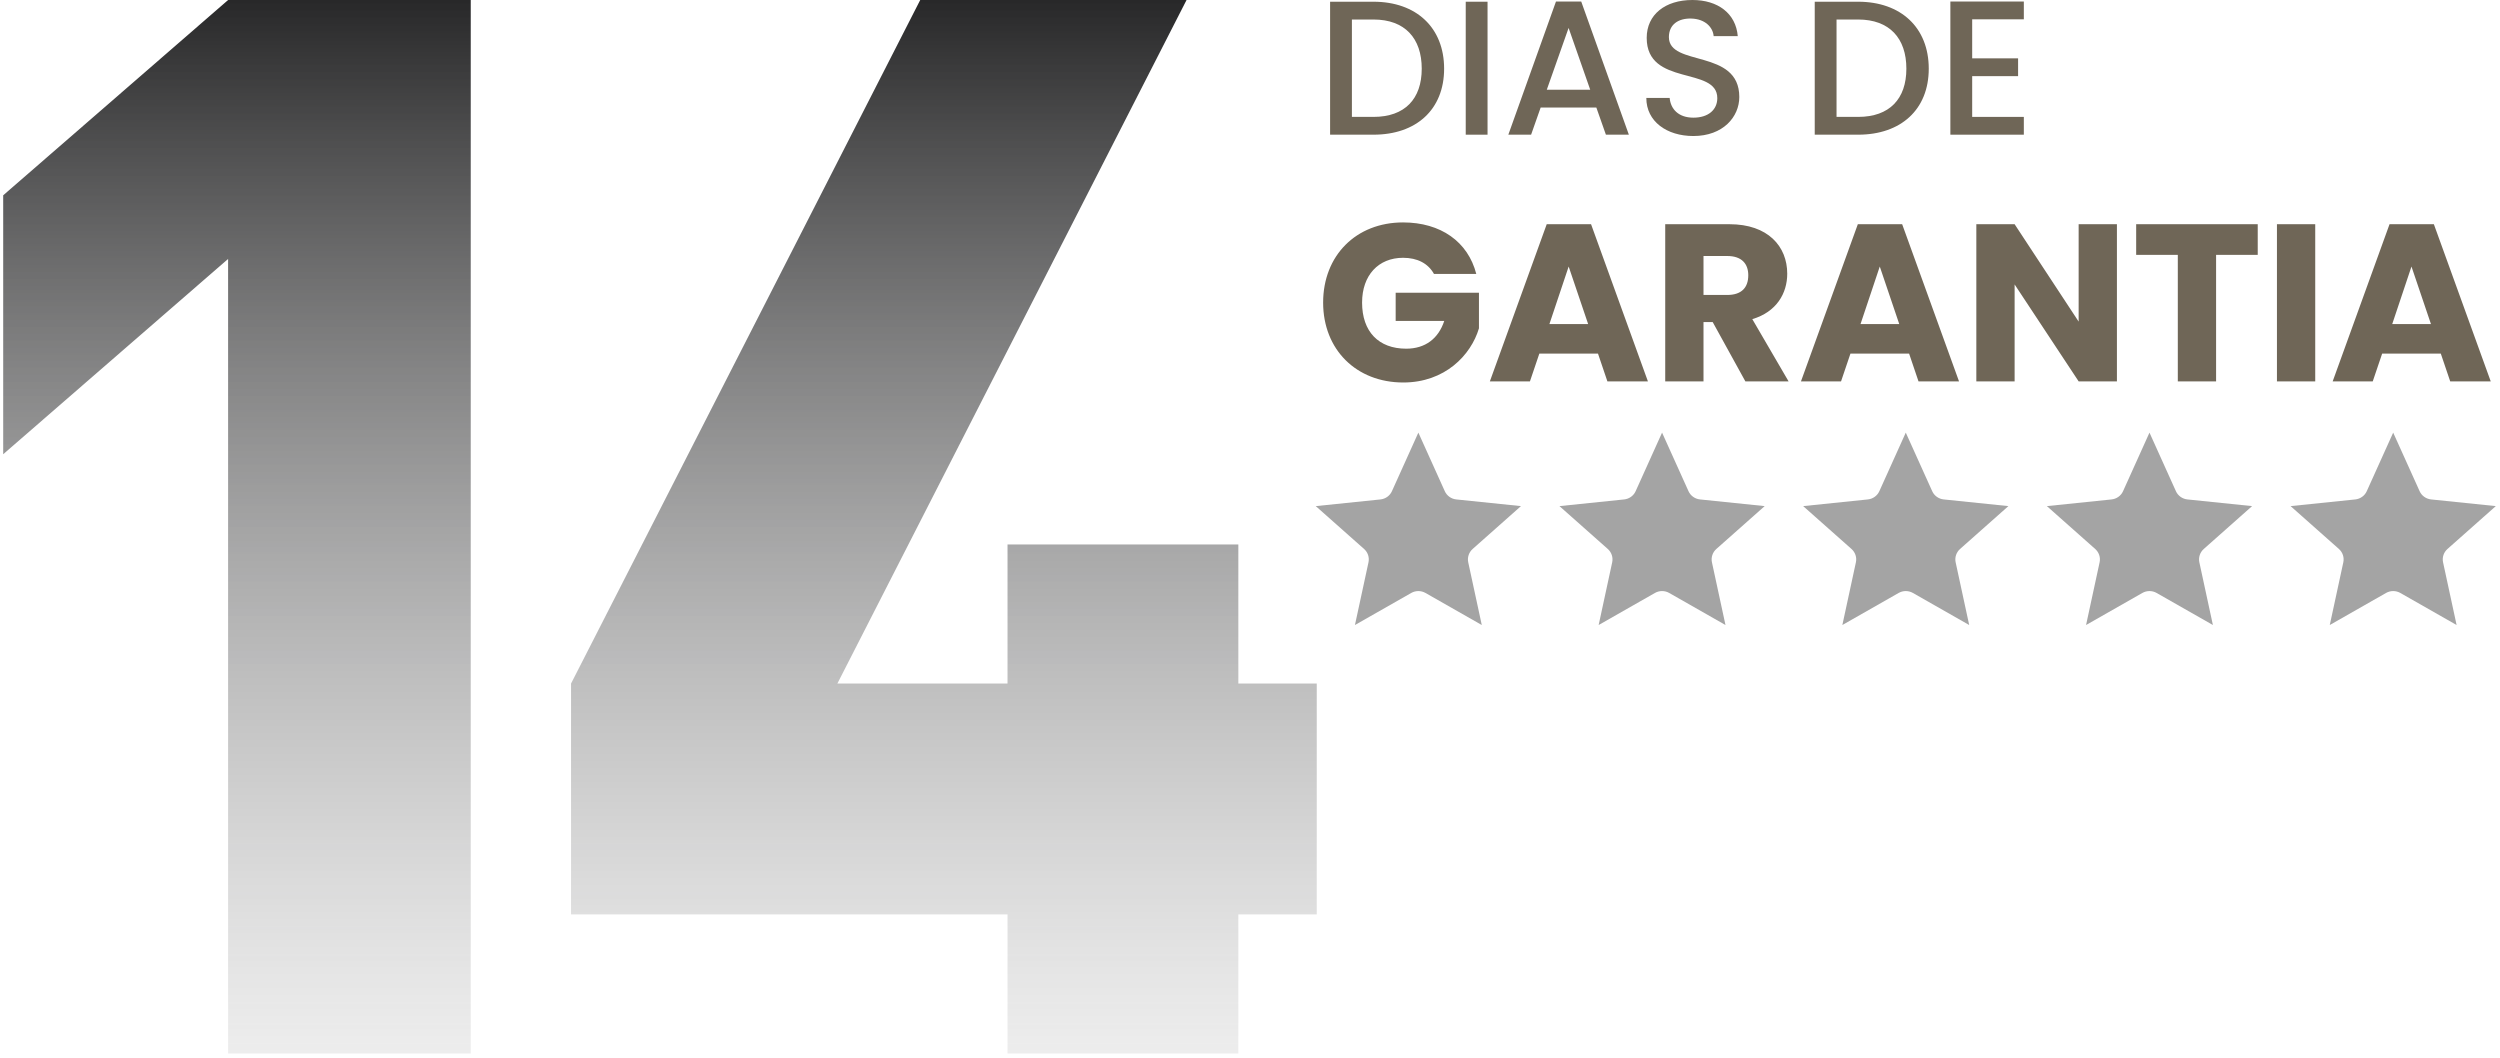 <svg xmlns="http://www.w3.org/2000/svg" width="520" height="220" viewBox="0 0 520 220" fill="none"><path fill-rule="evenodd" clip-rule="evenodd" d="M295.019 89.985L300.516 102.168C300.727 102.636 301.059 103.041 301.48 103.342C301.9 103.643 302.393 103.829 302.91 103.883L316.362 105.271L306.307 114.189C305.921 114.532 305.633 114.969 305.473 115.456C305.312 115.943 305.285 116.463 305.393 116.964L308.21 130.005L296.498 123.334C296.049 123.078 295.538 122.943 295.019 122.943C294.499 122.943 293.989 123.078 293.539 123.334L281.828 130.005L284.645 116.964C284.753 116.463 284.725 115.943 284.565 115.456C284.404 114.969 284.116 114.532 283.73 114.189L273.675 105.271L287.128 103.883C287.644 103.829 288.137 103.643 288.558 103.342C288.978 103.041 289.311 102.636 289.522 102.168L295.019 89.985Z" fill="#A4A4A4"></path><path fill-rule="evenodd" clip-rule="evenodd" d="M345.71 89.985L351.207 102.167C351.418 102.635 351.751 103.04 352.171 103.341C352.591 103.642 353.085 103.828 353.601 103.882L367.054 105.271L356.999 114.189C356.612 114.531 356.324 114.968 356.164 115.455C356.003 115.942 355.976 116.462 356.084 116.963L358.901 130.004L347.19 123.333C346.74 123.077 346.23 122.942 345.71 122.942C345.19 122.942 344.68 123.077 344.23 123.333L332.519 130.004L335.336 116.963C335.444 116.462 335.417 115.942 335.256 115.455C335.096 114.968 334.808 114.531 334.421 114.189L324.366 105.271L337.819 103.882C338.335 103.828 338.829 103.642 339.249 103.341C339.669 103.04 340.002 102.635 340.213 102.167L345.71 89.985Z" fill="#A4A4A4"></path><path fill-rule="evenodd" clip-rule="evenodd" d="M396.401 89.985L401.898 102.167C402.109 102.635 402.442 103.04 402.862 103.341C403.282 103.642 403.776 103.828 404.292 103.882L417.745 105.271L407.69 114.189C407.303 114.531 407.016 114.968 406.855 115.455C406.694 115.942 406.667 116.462 406.775 116.963L409.592 130.004L397.881 123.333C397.431 123.077 396.921 122.942 396.401 122.942C395.881 122.942 395.371 123.077 394.921 123.333L383.21 130.004L386.027 116.963C386.135 116.462 386.108 115.942 385.947 115.455C385.787 114.968 385.499 114.531 385.113 114.189L375.057 105.271L388.51 103.882C389.026 103.828 389.52 103.642 389.94 103.341C390.36 103.04 390.693 102.635 390.904 102.167L396.401 89.985Z" fill="#A4A4A4"></path><path fill-rule="evenodd" clip-rule="evenodd" d="M447.092 89.985L452.589 102.167C452.8 102.635 453.133 103.04 453.553 103.341C453.974 103.642 454.467 103.828 454.984 103.882L468.436 105.271L458.381 114.189C457.995 114.531 457.707 114.968 457.546 115.455C457.386 115.942 457.358 116.462 457.466 116.963L460.283 130.004L448.572 123.333C448.122 123.077 447.612 122.942 447.092 122.942C446.573 122.942 446.062 123.077 445.613 123.333L433.901 130.004L436.718 116.963C436.827 116.462 436.799 115.942 436.638 115.455C436.478 114.968 436.19 114.531 435.804 114.189L425.749 105.271L439.201 103.882C439.718 103.828 440.211 103.642 440.631 103.341C441.052 103.04 441.384 102.635 441.595 102.167L447.092 89.985Z" fill="#A4A4A4"></path><path fill-rule="evenodd" clip-rule="evenodd" d="M497.783 89.985L503.28 102.167C503.491 102.635 503.824 103.04 504.244 103.341C504.664 103.642 505.158 103.828 505.674 103.882L519.127 105.271L509.072 114.189C508.686 114.531 508.398 114.968 508.237 115.455C508.077 115.942 508.049 116.462 508.157 116.963L510.974 130.004L499.263 123.333C498.813 123.077 498.303 122.942 497.783 122.942C497.264 122.942 496.753 123.077 496.304 123.333L484.592 130.004L487.409 116.963C487.517 116.462 487.49 115.942 487.329 115.455C487.169 114.968 486.881 114.531 486.495 114.189L476.44 105.271L489.892 103.882C490.409 103.828 490.902 103.642 491.322 103.341C491.743 103.04 492.075 102.635 492.286 102.167L497.783 89.985Z" fill="#A4A4A4"></path><path d="M285.693 0.358C294.567 0.358 300.376 5.73 300.376 14.286C300.376 22.802 294.567 28.014 285.693 28.014H276.66V0.358H285.693ZM281.196 24.314H285.693C292.219 24.314 295.721 20.573 295.721 14.286C295.721 7.959 292.219 4.059 285.693 4.059H281.196V24.314Z" fill="#6F6657"></path><path d="M304.872 28.014V0.358H309.409V28.014H304.872Z" fill="#6F6657"></path><path d="M334.028 28.014L332.038 22.364H320.458L318.469 28.014H313.733L323.642 0.318H328.894L338.803 28.014H334.028ZM330.765 18.663L326.268 5.81L321.732 18.663H330.765Z" fill="#6F6657"></path><path d="M361.774 20.175C361.774 24.314 358.392 28.293 352.224 28.293C346.693 28.293 342.435 25.269 342.435 20.374H347.29C347.488 22.642 349.08 24.473 352.224 24.473C355.407 24.473 357.198 22.762 357.198 20.414C357.198 13.729 342.514 18.066 342.514 7.879C342.514 3.024 346.374 0 352.025 0C357.317 0 361.058 2.786 361.456 7.521H356.442C356.283 5.651 354.651 3.94 351.786 3.86C349.16 3.78 347.13 5.054 347.13 7.72C347.13 13.967 361.774 10.068 361.774 20.175Z" fill="#6F6657"></path><path d="M386.497 0.358C395.371 0.358 401.181 5.73 401.181 14.286C401.181 22.802 395.371 28.014 386.497 28.014H377.464V0.358H386.497ZM382 24.314H386.497C393.023 24.314 396.525 20.573 396.525 14.286C396.525 7.959 393.023 4.059 386.497 4.059H382V24.314Z" fill="#6F6657"></path><path d="M420.957 0.318V4.019H410.213V12.137H419.763V15.838H410.213V24.314H420.957V28.014H405.677V0.318H420.957Z" fill="#6F6657"></path><path d="M291.836 46.264C299.659 46.264 305.34 50.269 307.063 56.974H298.262C297.051 54.785 294.816 53.621 291.836 53.621C286.714 53.621 283.314 57.254 283.314 62.935C283.314 68.988 286.76 72.527 292.488 72.527C296.446 72.527 299.193 70.432 300.404 66.753H290.299V60.886H307.622V68.29C305.946 73.924 300.497 79.559 291.883 79.559C282.104 79.559 275.212 72.713 275.212 62.935C275.212 53.156 282.057 46.264 291.836 46.264ZM334.338 79.326L332.382 73.552H320.182L318.226 79.326H309.891L321.718 46.636H330.939L342.766 79.326H334.338ZM330.333 67.405L326.282 55.438L322.277 67.405H330.333ZM363.642 57.254C363.642 54.832 362.245 53.249 359.265 53.249H354.329V61.351H359.265C362.245 61.351 363.642 59.815 363.642 57.254ZM346.366 46.636H359.731C367.74 46.636 371.745 51.246 371.745 56.928C371.745 61.025 369.51 64.89 364.48 66.38L372.024 79.326H363.037L356.238 66.986H354.329V79.326H346.366V46.636ZM399.049 79.326L397.093 73.552H384.892L382.937 79.326H374.601L386.429 46.636H395.649L407.477 79.326H399.049ZM395.044 67.405L390.993 55.438L386.988 67.405H395.044ZM432.358 46.636H440.32V79.326H432.358L419.04 59.163V79.326H411.077V46.636H419.04L432.358 66.893V46.636ZM444.323 53.016V46.636H469.608V53.016H460.947V79.326H452.984V53.016H444.323ZM473.605 79.326V46.636H481.568V79.326H473.605ZM509.643 79.326L507.688 73.552H495.487L493.531 79.326H485.196L497.024 46.636H506.244L518.072 79.326H509.643ZM505.639 67.405L501.587 55.438L497.583 67.405H505.639Z" fill="#6F6657"></path><path d="M97.915 219.121H47.444V53.857L0.665 94.481V40.623L47.444 0H97.915V219.121Z" fill="url(#paint0_linear_448_14)"></path><path d="M273.885 190.192H257.575V219.121H209.565V190.192H118.777V142.182L191.407 0H246.803L174.173 142.182H209.565V113.253H257.575V142.182H273.885V190.192Z" fill="url(#paint1_linear_448_14)"></path><defs><linearGradient id="paint0_linear_448_14" x1="120.676" y1="0" x2="120.676" y2="219.121" gradientUnits="userSpaceOnUse"><stop stop-color="#282829"></stop><stop offset="1" stop-color="#D2D2D2" stop-opacity="0.4"></stop></linearGradient><linearGradient id="paint1_linear_448_14" x1="120.676" y1="0" x2="120.676" y2="219.121" gradientUnits="userSpaceOnUse"><stop stop-color="#282829"></stop><stop offset="1" stop-color="#D2D2D2" stop-opacity="0.4"></stop></linearGradient></defs></svg>